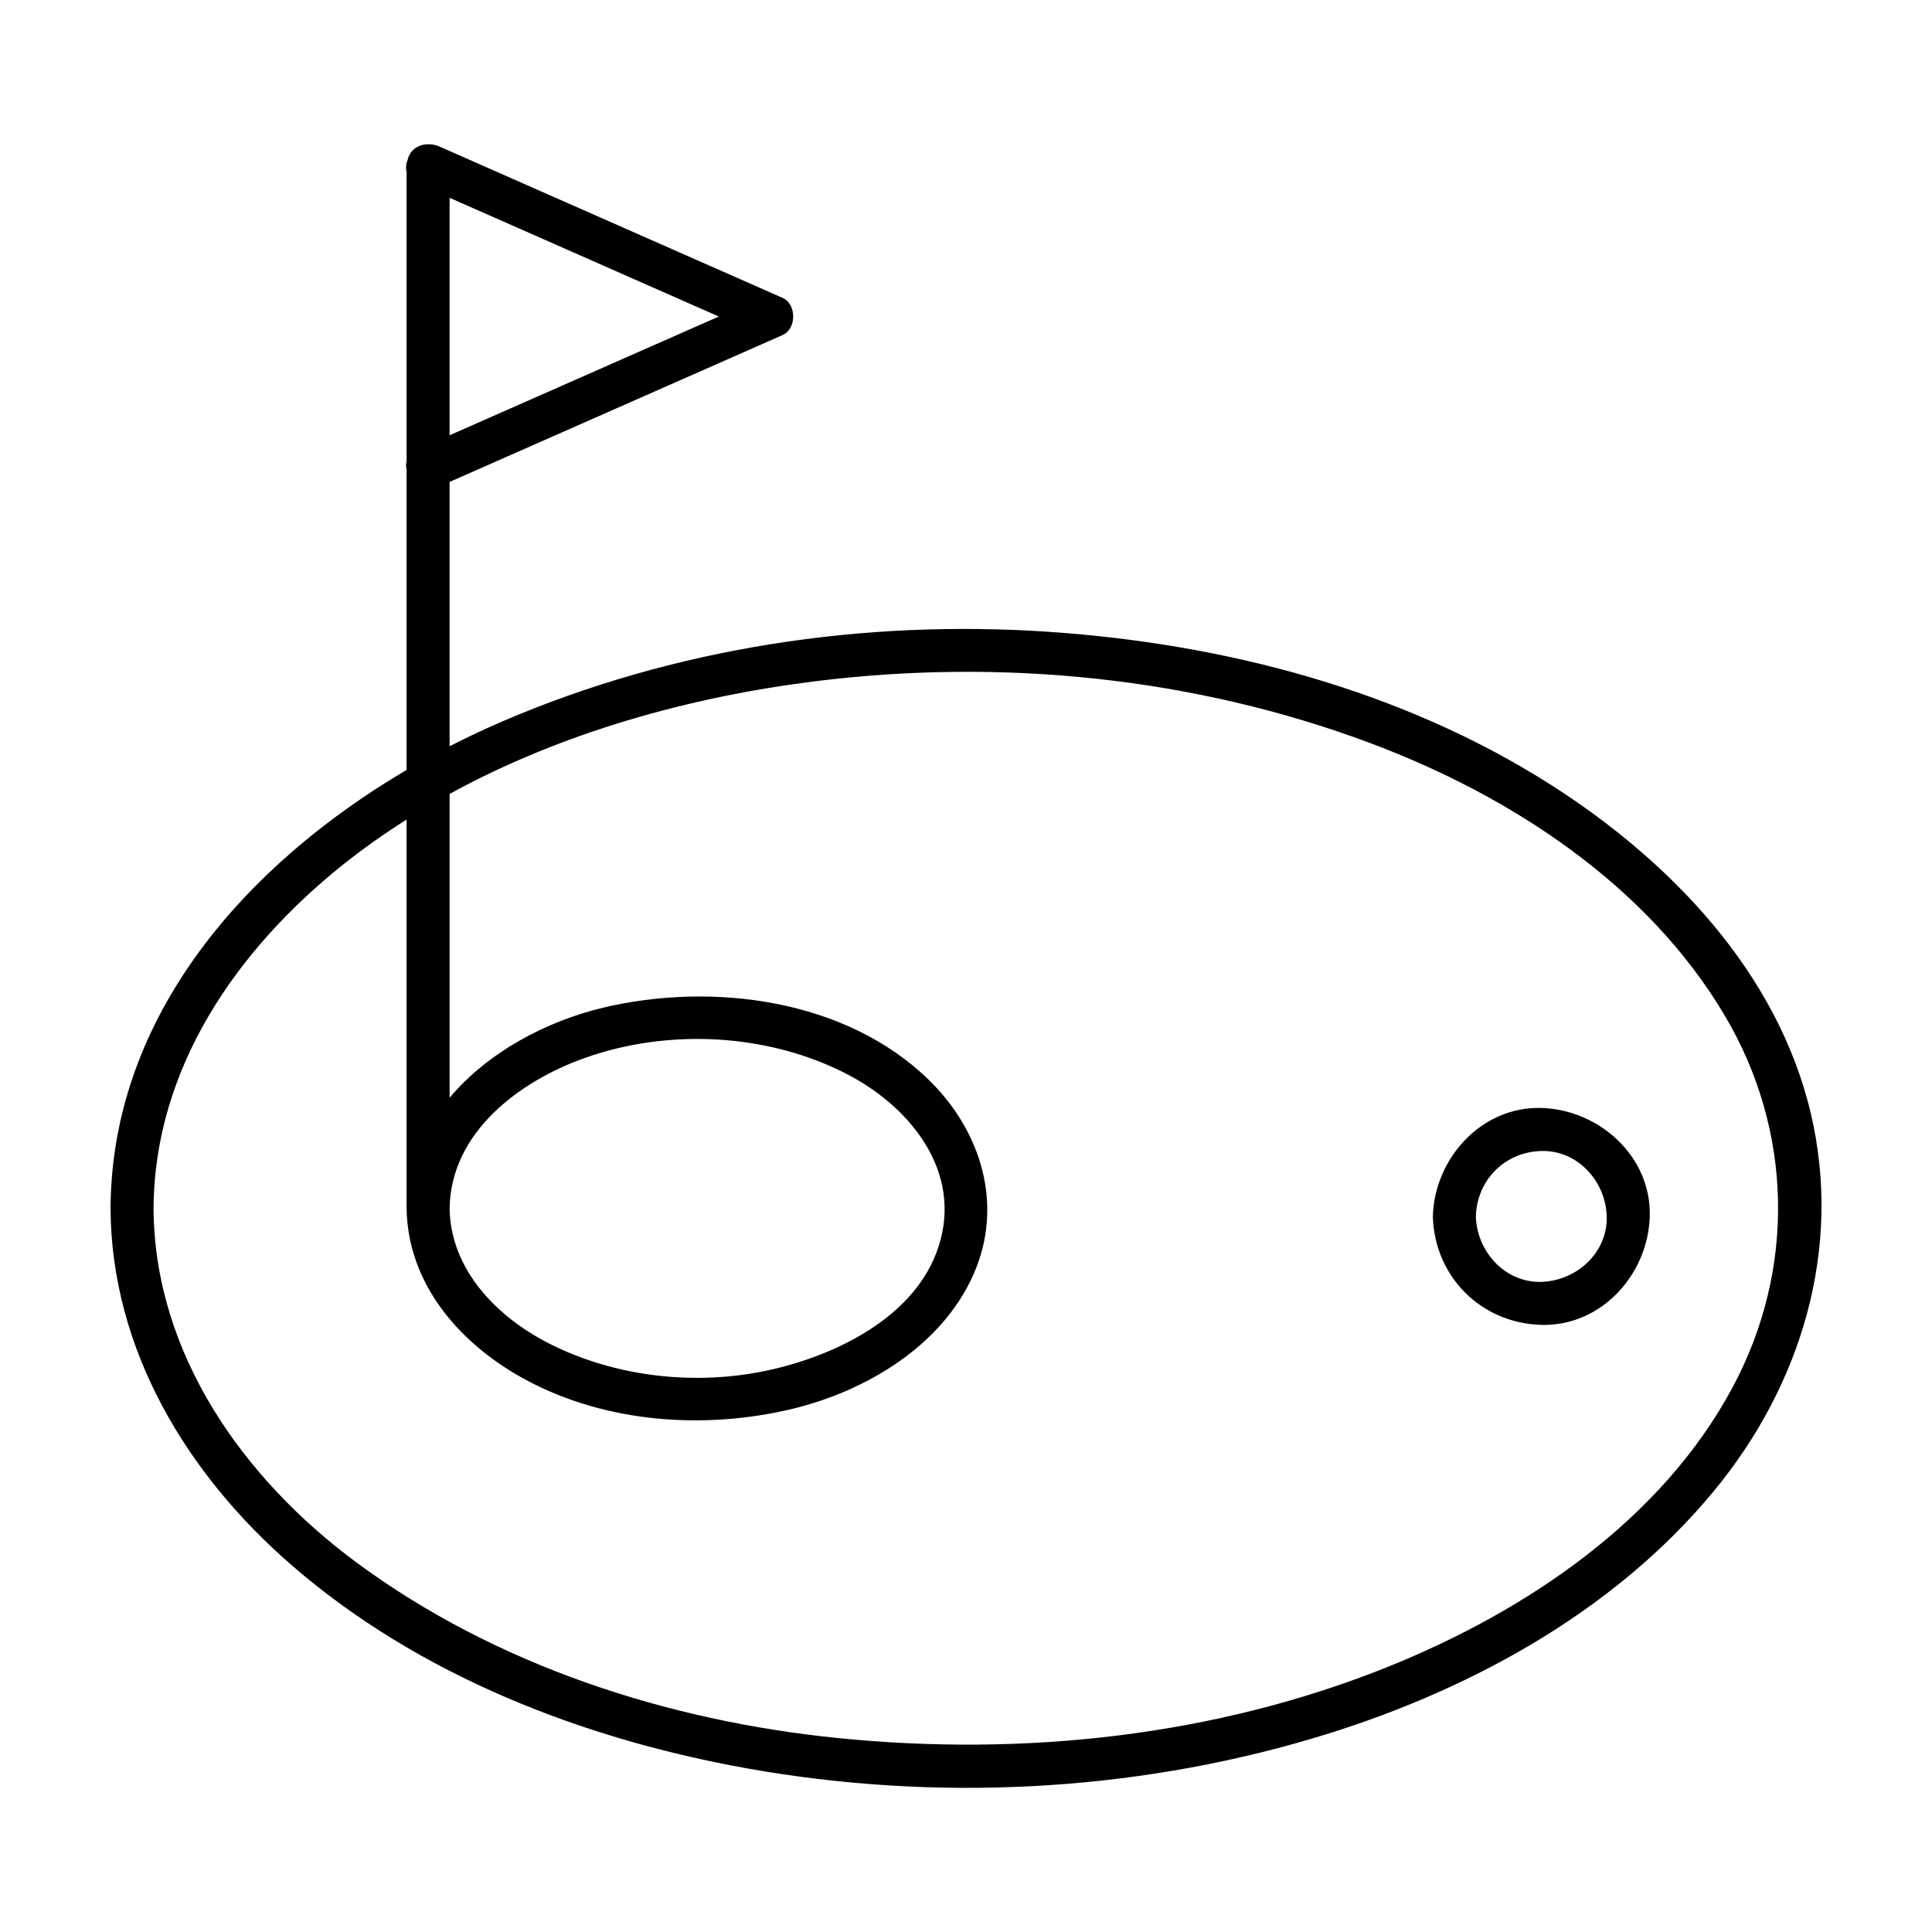 <?xml version="1.0" encoding="UTF-8"?>
<!-- Uploaded to: SVG Repo, www.svgrepo.com, Generator: SVG Repo Mixer Tools -->
<svg fill="#000000" width="800px" height="800px" version="1.1" viewBox="144 144 512 512" xmlns="http://www.w3.org/2000/svg">
 <g>
  <path d="m623.85 438.94c-8.832-37.332-37.258-66.785-68.73-86.875-39.543-25.246-86.742-37.473-133.19-40.629-49.121-3.336-99.352 4.231-144.66 23.684-4.731 2.031-9.445 4.254-14.121 6.648v-70.051c29.414-12.973 58.828-25.945 88.254-38.926 3.734-1.648 3.734-8.195 0-9.844-30.359-13.391-60.719-26.777-91.074-40.168-0.863-0.383-1.707-0.539-2.519-0.535-2.559-0.141-5.098 1.246-5.777 4.082-0.434 1.059-0.555 2.188-0.277 3.231v76.625c-0.203 0.754-0.188 1.559 0 2.344v39.922 39.594c-42.379 24.934-78.195 64.984-78.461 116.19 0.195 37.488 20.312 70.578 48.039 94.605 33.762 29.266 77.324 46.082 120.9 53.848 49.434 8.805 101.35 6.309 149.53-7.961 40.066-11.859 79.508-32.965 106.43-65.582 23.203-28.109 34.156-64.258 25.66-100.2zm-360.7-242.52c23.781 10.488 47.559 20.973 71.34 31.465-23.781 10.488-47.559 20.973-71.34 31.465v-62.93zm340.1 315.06c-18.832 35.316-54.684 59.367-90.957 74.051-46.047 18.633-97.023 24.035-146.24 19.07-45.238-4.566-90.676-19.289-127.48-46.453-30.059-22.18-53.68-55.445-53.879-93.91 0.195-37.168 22.066-68.613 50.227-91.113 5.375-4.297 11.02-8.246 16.832-11.941v97.445 5.606c0.301 20.41 14.547 36.328 31.789 45.539 21.176 11.305 47.004 13.141 70.121 7.664 19.629-4.66 39.91-16.652 48.34-35.746 8.074-18.285 2.074-37.891-11.805-51.461-22.012-21.52-57.445-26.043-86.309-19.199-15.121 3.586-30.605 11.82-40.738 23.879v-80.516c29.75-16.309 63.688-25.711 96.871-29.852 49.352-6.16 100.53-1.078 147.18 16.41 37.152 13.926 73.391 37.535 93.949 72.301 18.012 30.469 18.73 67.051 2.102 98.227zm-340.1-47.242c0.297-20.113 18.398-33.664 35.77-39.848 22.141-7.879 48.367-6.59 69.336 4.152 16.168 8.289 29.957 24.562 25.086 43.711-5.094 19.977-27.07 30.758-45.48 34.828-19.348 4.281-40.883 1.906-58.559-7.148-13.695-7.016-25.918-19.504-26.152-35.695z"/>
  <path d="m552.46 437.62c-15.957-0.441-28.312 13.457-28.742 28.742 0.449 15.961 12.781 28.301 28.742 28.742 15.957 0.449 28.32-13.453 28.742-28.742 0.449-15.953-13.449-28.312-28.742-28.742zm0 46.086c-9.668 0.273-17.086-8.082-17.34-17.34 0.273-9.668 7.672-17.074 17.34-17.34 9.668-0.266 17.09 8.082 17.34 17.34 0.273 9.668-8.074 17.082-17.34 17.34z"/>
 </g>
</svg>